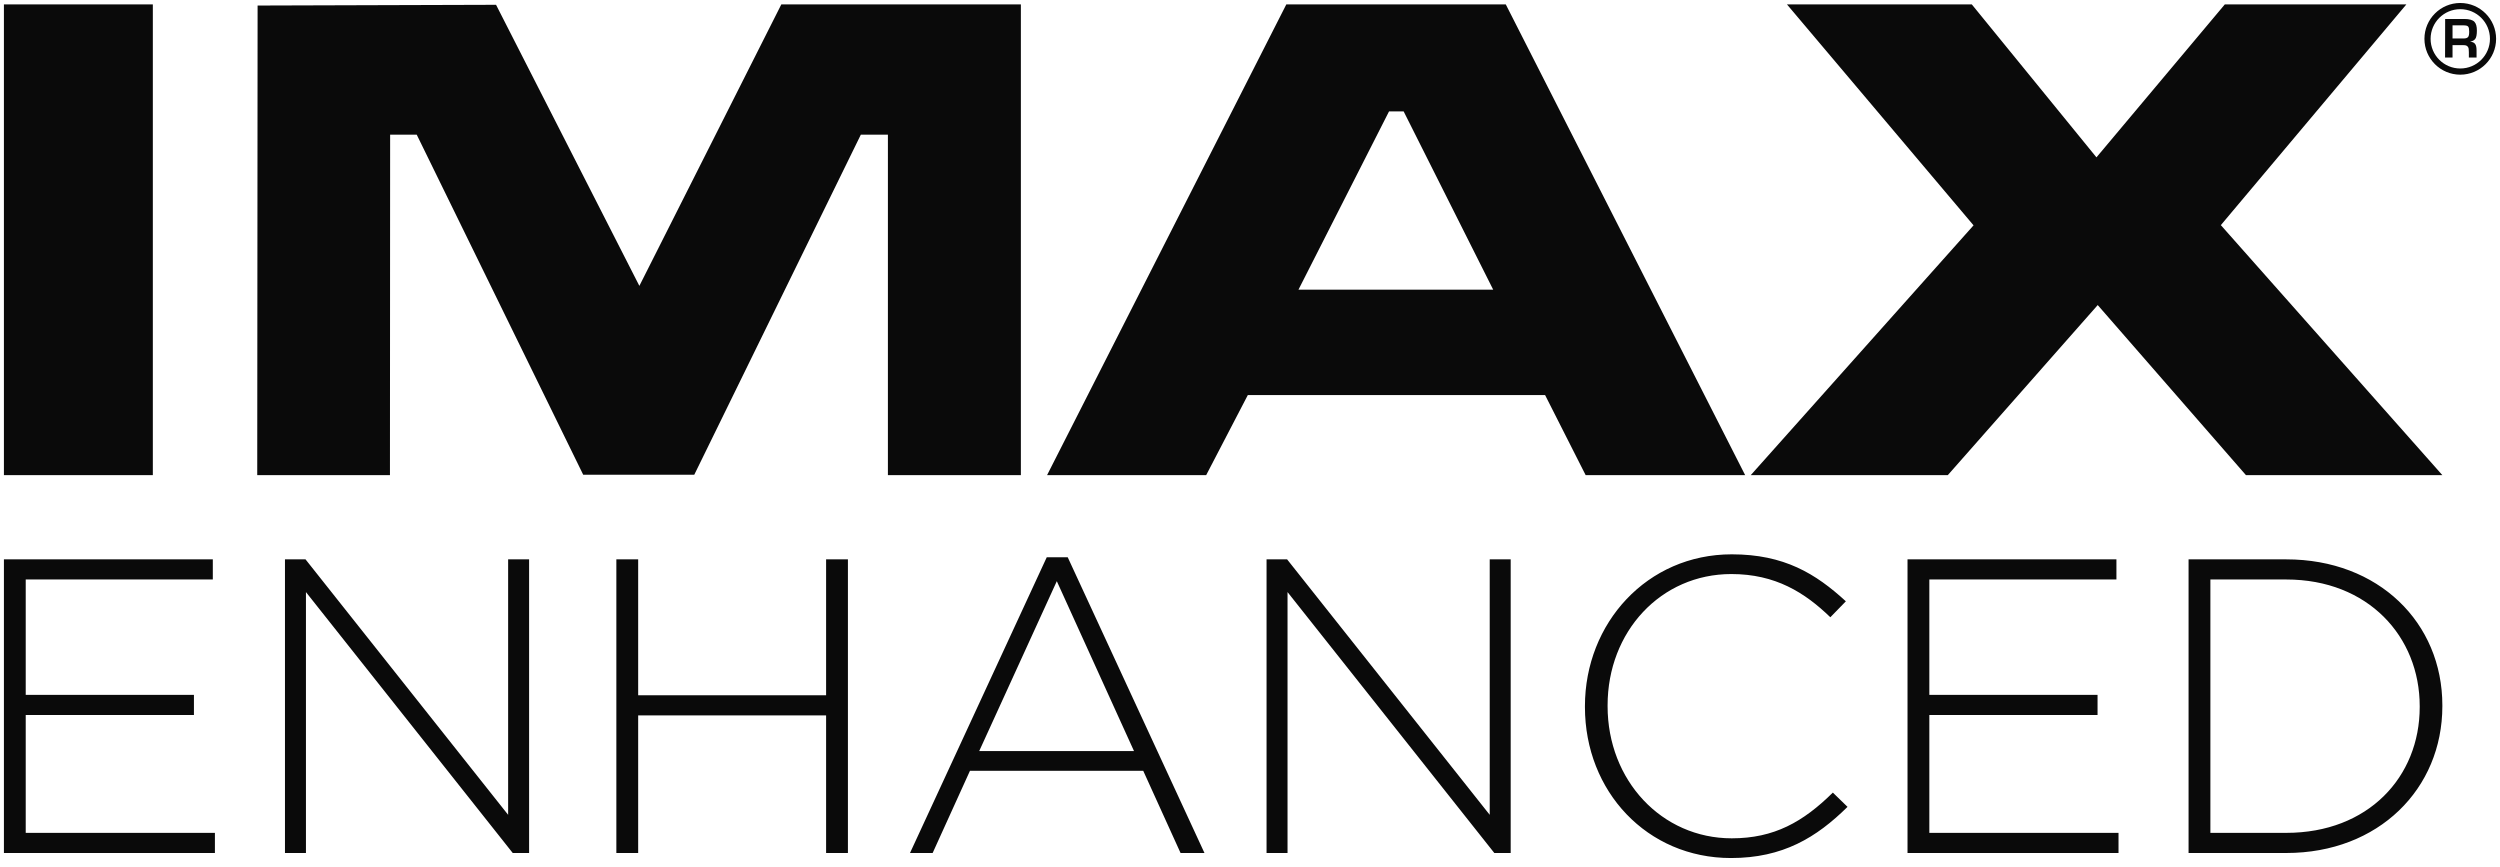 <?xml version="1.0" encoding="UTF-8" standalone="no"?> <svg xmlns="http://www.w3.org/2000/svg" xmlns:xlink="http://www.w3.org/1999/xlink" xmlns:serif="http://www.serif.com/" width="100%" height="100%" viewBox="0 0 274 95" version="1.1" xml:space="preserve" style="fill-rule:evenodd;clip-rule:evenodd;stroke-linejoin:round;stroke-miterlimit:2;"><path id="IMAX-Enhanced" serif:id="IMAX Enhanced" d="M42.739,52.075l-14.546,0l0.04,-51.468l26.135,-0.081l15.707,30.806l15.557,-30.847l26.256,-0l0,51.59l-14.574,0l0.001,-37.315l-2.968,0l-18.256,37.273l-12.17,0l-18.247,-37.273l-2.915,0l-0.02,37.315Zm-42.31,-0.002l-0,-51.588l16.322,-0l0,51.588l-16.322,0Zm140.55,-51.588l24.056,-0l26.234,51.59l-17.481,0l-4.445,-8.774l-32.583,0l-4.563,8.774l-17.438,0l26.22,-51.59Zm12.862,11.727l-1.605,0l-9.926,19.539l21.346,0l-9.815,-19.539Zm62.27,-11.727l13.66,16.762l14.066,-16.762l19.899,-0l-20.332,24.19l24.278,27.4l-21.526,0l-16.246,-18.64l-16.431,18.64l-21.596,0l24.418,-27.377l-20.449,-24.213l20.259,-0Zm57.462,3.771c0,2.168 -1.759,3.929 -3.927,3.929c-2.169,-0 -3.928,-1.761 -3.928,-3.929c0,-2.166 1.762,-3.928 3.928,-3.928c2.168,0 3.927,1.762 3.927,3.928Zm-0.674,-0c-0,-1.797 -1.456,-3.25 -3.253,-3.25c-1.794,-0 -3.253,1.455 -3.253,3.25c0,1.797 1.459,3.251 3.253,3.251c1.797,0.001 3.253,-1.454 3.253,-3.251Zm-2.811,-2.176c0.553,-0 0.924,0.108 1.12,0.323c0.174,0.191 0.258,0.507 0.258,0.942c0,0.473 -0.066,0.782 -0.188,0.931c-0.115,0.137 -0.261,0.231 -0.529,0.279l-0,0.017c0.252,0.024 0.411,0.098 0.529,0.255c0.113,0.153 0.153,0.404 0.153,0.722l0,0.757l-0.844,-0l-0,-0.591c-0,-0.148 -0.007,-0.272 -0.021,-0.369c-0.015,-0.096 -0.052,-0.178 -0.109,-0.243c-0.058,-0.065 -0.129,-0.108 -0.207,-0.127c-0.08,-0.019 -0.185,-0.028 -0.317,-0.028l-1.136,-0l0,1.358l-0.818,-0l0.009,-4.226l2.1,-0Zm-0.144,0.698l-1.147,0l-0,1.441l1.169,0c0.143,0 0.254,-0.011 0.329,-0.035c0.077,-0.022 0.153,-0.062 0.207,-0.128c0.085,-0.097 0.12,-0.289 0.12,-0.58c-0,-0.268 -0.031,-0.452 -0.097,-0.545c-0.049,-0.069 -0.127,-0.107 -0.219,-0.125c-0.091,-0.019 -0.213,-0.028 -0.362,-0.028Zm-269.515,90.711l-0,-32.182l22.895,-0l0,2.206l-20.505,0l0,12.644l18.436,-0l0,2.206l-18.436,0l0,12.919l20.735,0l0,2.207l-23.125,0Zm30.803,0l-0,-32.182l2.253,-0l22.206,27.999l-0,-27.999l2.298,-0l0,32.182l-1.793,0l-22.665,-28.596l-0,28.596l-2.299,0Zm36.32,0l0,-32.182l2.391,-0l0,14.896l20.597,-0l-0,-14.896l2.391,-0l-0,32.182l-2.391,0l-0,-15.08l-20.597,0l0,15.08l-2.391,0Zm32.183,0l14.988,-32.412l2.299,-0l14.988,32.412l-2.621,0l-4.092,-9.011l-18.988,0l-4.091,9.011l-2.483,0Zm7.586,-11.172l16.965,0l-8.46,-18.62l-8.505,18.62Zm31.493,11.172l-0,-32.182l2.253,-0l22.206,27.999l-0,-27.999l2.298,-0l0,32.182l-1.793,0l-22.665,-28.596l-0,28.596l-2.299,0Zm50.894,0.552c-9.195,0 -15.999,-7.31 -15.999,-16.551l0,-0.092c0,-9.103 6.804,-16.643 16.091,-16.643c5.747,-0 9.195,2.115 12.506,5.149l-1.701,1.747c-2.805,-2.712 -6.023,-4.735 -10.851,-4.735c-7.723,-0 -13.562,6.298 -13.562,14.39l-0,0.092c-0,8.138 5.93,14.482 13.608,14.482c4.644,0 7.816,-1.793 11.08,-5.011l1.609,1.563c-3.402,3.356 -7.08,5.609 -12.781,5.609Zm19.356,-0.552l-0,-32.182l22.896,-0l-0,2.206l-20.505,0l-0,12.644l18.436,-0l-0,2.206l-18.436,0l-0,12.919l20.734,0l0,2.207l-23.125,0Zm30.803,0l0,-32.182l10.713,-0c10.114,-0 17.102,6.942 17.102,15.999l0,0.092c0,9.057 -6.988,16.091 -17.102,16.091l-10.713,0Zm10.713,-29.976l-8.322,0l0,27.769l8.322,0c8.965,0 14.62,-6.114 14.62,-13.792l-0,-0.092c-0,-7.632 -5.655,-13.885 -14.62,-13.885Z" style="fill:#0a0a0a;"></path></svg> 